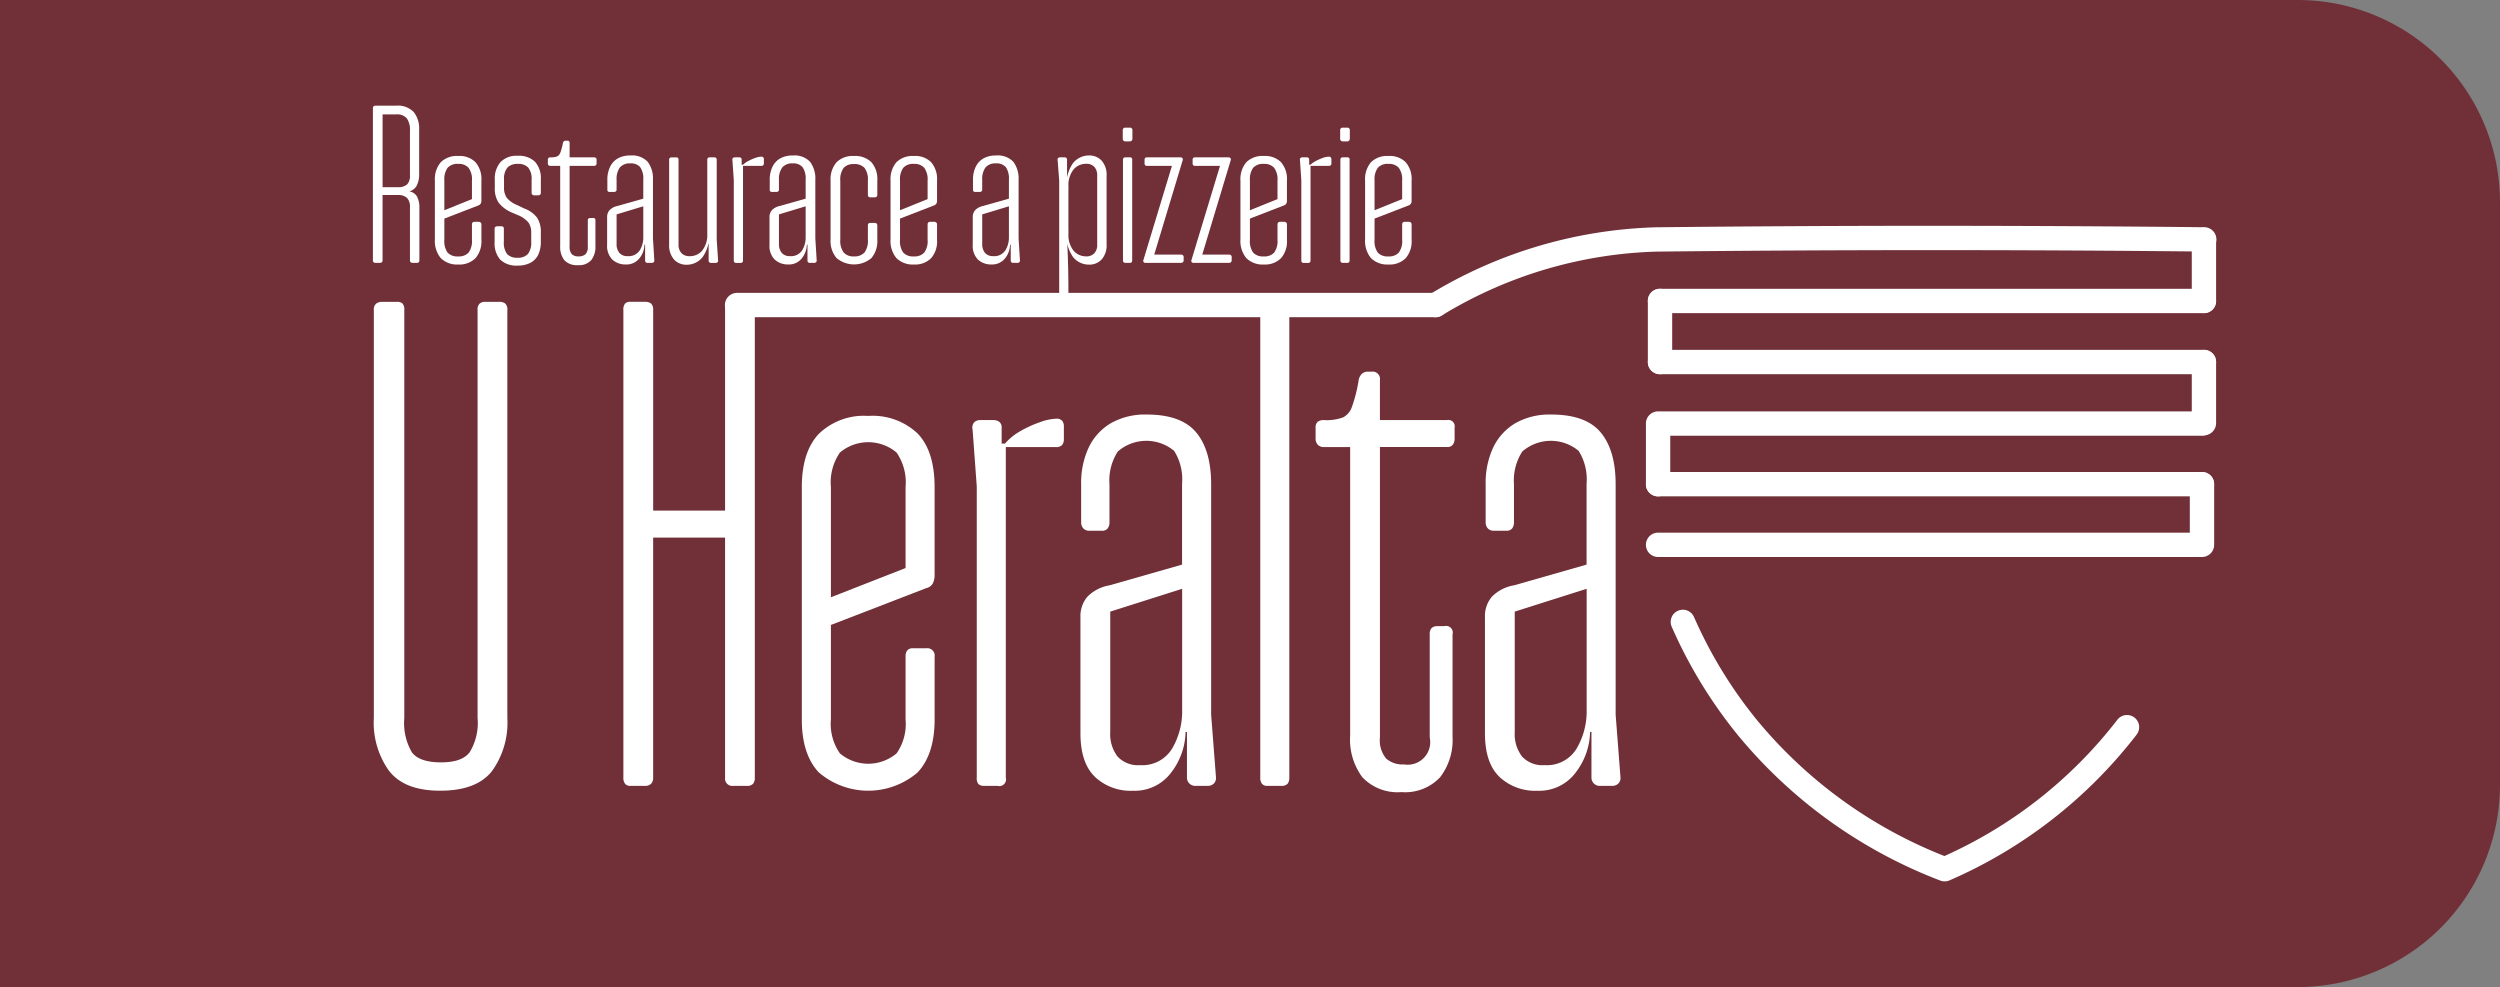 <svg xmlns="http://www.w3.org/2000/svg" width="309" height="122"><rect width="100%" height="100%" fill="#808080" stroke="none"/><g data-name="Group 2080"><path d="M0 0h284a25 25 0 0125 25v72a25 25 0 01-25 25H0V0z" fill="#713038"/><g data-name="restaurace a pizzerie-22" fill="#fff"><path data-name="Path 5950" d="M46.173 32.41a.3.3 0 01-.083-.222V13.367a.3.3 0 01.083-.222.339.339 0 01.25-.083h2.526a2.72 2.72 0 012.193.791 3.28 3.28 0 01.666 2.179v5.52a3.039 3.039 0 01-.305 1.4 1.446 1.446 0 01-1.138.736v-.055a1.372 1.372 0 011.166.638 2.789 2.789 0 01.305 1.36v6.551a.336.336 0 01-.069.222.292.292 0 01-.236.083h-.555a.287.287 0 01-.305-.305v-6.579a1.555 1.555 0 00-.361-1.138 1.6 1.6 0 00-1.166-.361h-1.86v8.078a.3.3 0 01-.083.222.339.339 0 01-.25.083h-.527a.339.339 0 01-.251-.077zm4.15-9.619a1.543 1.543 0 00.347-1.124v-5.5a2.463 2.463 0 00-.389-1.541 1.577 1.577 0 00-1.3-.486h-1.693v8.994h1.86a1.634 1.634 0 001.175-.342z"/><path data-name="Path 5951" d="M54.474 31.897a3.329 3.329 0 01-.722-2.318v-7.245a3.231 3.231 0 01.722-2.276 2.815 2.815 0 012.165-.777 2.758 2.758 0 012.124.763 3.183 3.183 0 01.736 2.29v2.471a.694.694 0 01-.083.361.572.572 0 01-.278.222l-4.386 1.693v-1.027l3.581-1.443v-2.3a2.393 2.393 0 00-.416-1.568 1.591 1.591 0 00-1.277-.486 1.621 1.621 0 00-1.319.486 2.453 2.453 0 00-.4 1.568v7.328a2.445 2.445 0 00.4 1.582 1.646 1.646 0 001.319.472 1.615 1.615 0 001.277-.472 2.384 2.384 0 00.416-1.582v-1.888a.339.339 0 01.083-.25.3.3 0 01.222-.083h.527a.35.35 0 01.236.083.311.311 0 01.1.25v1.915a3.149 3.149 0 01-.736 2.249 2.785 2.785 0 01-2.124.777 2.841 2.841 0 01-2.167-.795z"/><path data-name="Path 5952" d="M61.829 32.091a3.066 3.066 0 01-.694-2.179v-1.638a.27.27 0 01.1-.236.352.352 0 01.208-.069h.5a.383.383 0 01.25.069.292.292 0 01.083.236v1.582a2.33 2.33 0 00.4 1.541 1.635 1.635 0 001.291.458 1.609 1.609 0 001.291-.472 2.287 2.287 0 00.4-1.5v-1.11a2.112 2.112 0 00-.347-1.277 3.368 3.368 0 00-1.319-.916l-.777-.333a4.035 4.035 0 01-1.6-1.221 3.138 3.138 0 01-.458-1.8v-1.027a3.1 3.1 0 01.708-2.165 2.73 2.73 0 012.124-.777 2.855 2.855 0 012.151.75 3.079 3.079 0 01.708 2.193v1.638a.3.3 0 01-.083.222.339.339 0 01-.25.083h-.5a.315.315 0 01-.208-.083.278.278 0 01-.1-.222v-1.61a2.224 2.224 0 00-.416-1.513 1.643 1.643 0 00-1.277-.458 1.708 1.708 0 00-1.3.458 2.224 2.224 0 00-.416 1.513v.916a2.154 2.154 0 00.361 1.332 3.312 3.312 0 001.3.888l.805.389a3.6 3.6 0 011.61 1.138 3.177 3.177 0 01.472 1.86v1.131a3.675 3.675 0 01-.305 1.568 2.222 2.222 0 01-.944 1.013 3.239 3.239 0 01-1.61.361 2.85 2.85 0 01-2.158-.733z"/><path data-name="Path 5953" d="M69.754 32.162a2.647 2.647 0 01-.514-1.749v-9.91h-1.221a.287.287 0 01-.305-.305v-.444a.292.292 0 01.083-.236.336.336 0 01.222-.069 2.231 2.231 0 00.833-.111.835.835 0 00.4-.458 6.35 6.35 0 00.319-1.18.422.422 0 01.111-.222.3.3 0 01.222-.083h.194a.257.257 0 01.305.305v1.749h3a.383.383 0 01.25.069.292.292 0 01.083.236v.444a.3.3 0 01-.083.222.339.339 0 01-.25.083h-3v9.938a1.348 1.348 0 00.278.985 1.168 1.168 0 00.833.264 1.221 1.221 0 00.847-.264 1.305 1.305 0 00.291-.985v-3.192a.292.292 0 01.083-.236.336.336 0 01.222-.069h.333a.257.257 0 01.305.305v3.165a2.657 2.657 0 01-.514 1.735 2.019 2.019 0 01-1.652.625 2.106 2.106 0 01-1.675-.612z"/><path data-name="Path 5954" d="M75.693 32.091a2.385 2.385 0 01-.652-1.846v-3.387a1.263 1.263 0 01.305-.888 1.883 1.883 0 01.916-.5l3.248-.916v-2.359a2.467 2.467 0 00-.375-1.527 1.486 1.486 0 00-1.235-.472 1.564 1.564 0 00-1.291.514 2.419 2.419 0 00-.4 1.513v1.194a.292.292 0 01-.083.236.383.383 0 01-.25.069h-.5a.257.257 0 01-.305-.305v-1.194a3.59 3.59 0 01.333-1.6 2.377 2.377 0 01.958-1.041 3.037 3.037 0 011.541-.361 2.633 2.633 0 012.165.791 3.474 3.474 0 01.638 2.235v7.217l.167 2.72a.292.292 0 01-.083.236.383.383 0 01-.25.069h-.5a.292.292 0 01-.236-.083.336.336 0 01-.069-.222v-1.939h-.083a2.784 2.784 0 01-.625 1.693 2.025 2.025 0 01-1.679.749 2.353 2.353 0 01-1.655-.596zm3.373-1.138a2.991 2.991 0 00.444-1.624v-3.831l-3.3 1v3.636a1.668 1.668 0 00.347 1.124 1.265 1.265 0 001.013.4 1.63 1.63 0 001.498-.705z"/><path data-name="Path 5955" d="M83.798 19.516a.327.327 0 01.069.236v10.437a1.521 1.521 0 00.361 1.1 1.359 1.359 0 001.027.375 1.991 1.991 0 001.541-.694 3.217 3.217 0 00.625-2.193v-.361h.222v.361a4.573 4.573 0 01-.8 3 2.5 2.5 0 01-1.971.944 2.058 2.058 0 01-1.555-.638 2.675 2.675 0 01-.611-1.915v-10.41a.292.292 0 01.083-.236.335.335 0 01.222-.069h.555a.327.327 0 01.232.063zm4.705 0a.292.292 0 01.083.236v9.885l.167 2.5a.291.291 0 01-.069.278.392.392 0 01-.264.083h-.5a.339.339 0 01-.25-.083.3.3 0 01-.083-.222v-2.165h-.167V19.752a.292.292 0 01.083-.236.336.336 0 01.222-.069h.527a.383.383 0 01.252.069z"/><path data-name="Path 5956" d="M90.766 32.413a.336.336 0 01-.069-.222v-9.91l-.167-2.471a.316.316 0 01.056-.278.383.383 0 01.278-.083h.5a.292.292 0 01.236.083.336.336 0 01.069.222v.611h.167v11.826a.335.335 0 01-.069.222.292.292 0 01-.236.083h-.527a.292.292 0 01-.238-.083zm1.763-12.533a5.659 5.659 0 01.861-.375 2.338 2.338 0 01.722-.139.287.287 0 01.305.305v.527a.287.287 0 01-.305.305H91.78v-.09a3.121 3.121 0 01.749-.536z"/><path data-name="Path 5957" d="M95.762 32.091a2.385 2.385 0 01-.652-1.846v-3.387a1.263 1.263 0 01.305-.888 1.883 1.883 0 01.916-.5l3.248-.916v-2.359a2.467 2.467 0 00-.375-1.527 1.486 1.486 0 00-1.235-.472 1.564 1.564 0 00-1.291.514 2.418 2.418 0 00-.4 1.513v1.194a.292.292 0 01-.083.236.383.383 0 01-.25.069h-.5a.257.257 0 01-.305-.305v-1.194a3.59 3.59 0 01.333-1.6 2.377 2.377 0 01.958-1.041 3.037 3.037 0 011.541-.361 2.633 2.633 0 012.165.791 3.474 3.474 0 01.638 2.235v7.217l.167 2.72a.292.292 0 01-.083.236.383.383 0 01-.25.069h-.499a.292.292 0 01-.236-.083.336.336 0 01-.069-.222v-1.939h-.083a2.784 2.784 0 01-.625 1.693 2.024 2.024 0 01-1.679.749 2.353 2.353 0 01-1.652-.6zm3.373-1.138a2.99 2.99 0 00.444-1.624v-3.831l-3.3 1v3.636a1.668 1.668 0 00.347 1.124 1.265 1.265 0 001.013.4 1.63 1.63 0 001.5-.708z"/><path data-name="Path 5958" d="M103.397 31.897a3.244 3.244 0 01-.736-2.29v-7.273a3.192 3.192 0 01.736-2.276 2.823 2.823 0 012.151-.777 2.852 2.852 0 012.151.763 3.183 3.183 0 01.736 2.29v1.721a.294.294 0 01-.333.333h-.527a.292.292 0 01-.236-.083.383.383 0 01-.069-.25v-1.721a2.384 2.384 0 00-.416-1.582 1.653 1.653 0 00-1.3-.472 1.59 1.59 0 00-1.277.472 2.384 2.384 0 00-.416 1.582v7.273a2.445 2.445 0 00.416 1.6 1.591 1.591 0 001.277.486 1.653 1.653 0 001.3-.486 2.445 2.445 0 00.416-1.6v-1.749a.336.336 0 01.069-.222.292.292 0 01.236-.083h.527a.339.339 0 01.25.083.3.3 0 01.083.222v1.749a3.235 3.235 0 01-.736 2.3 3.343 3.343 0 01-4.3-.014z"/><path data-name="Path 5959" d="M110.793 31.897a3.329 3.329 0 01-.722-2.318v-7.245a3.231 3.231 0 01.722-2.276 2.815 2.815 0 012.165-.777 2.758 2.758 0 012.124.763 3.184 3.184 0 01.736 2.29v2.471a.694.694 0 01-.083.361.571.571 0 01-.278.222l-4.386 1.693v-1.027l3.581-1.443v-2.3a2.393 2.393 0 00-.416-1.568 1.591 1.591 0 00-1.277-.486 1.62 1.62 0 00-1.318.486 2.453 2.453 0 00-.4 1.568v7.328a2.444 2.444 0 00.4 1.582 1.646 1.646 0 001.318.472 1.615 1.615 0 001.277-.472 2.384 2.384 0 00.416-1.582v-1.888a.34.34 0 01.083-.25.3.3 0 01.222-.083h.527a.35.35 0 01.236.083.311.311 0 01.1.25v1.915a3.15 3.15 0 01-.736 2.249 2.785 2.785 0 01-2.124.777 2.841 2.841 0 01-2.167-.795z"/><path data-name="Path 5960" d="M120.885 32.091a2.385 2.385 0 01-.652-1.846v-3.387a1.263 1.263 0 01.305-.888 1.883 1.883 0 01.916-.5l3.248-.916v-2.359a2.467 2.467 0 00-.375-1.527 1.486 1.486 0 00-1.235-.472 1.564 1.564 0 00-1.291.514 2.418 2.418 0 00-.4 1.513v1.194a.292.292 0 01-.083.236.383.383 0 01-.25.069h-.5a.257.257 0 01-.305-.305v-1.194a3.59 3.59 0 01.333-1.6 2.377 2.377 0 01.958-1.041 3.037 3.037 0 011.541-.361 2.632 2.632 0 012.165.791 3.474 3.474 0 01.638 2.235v7.217l.167 2.72a.292.292 0 01-.083.236.383.383 0 01-.25.069h-.5a.292.292 0 01-.236-.083.336.336 0 01-.069-.222v-1.939h-.083a2.785 2.785 0 01-.625 1.693 2.024 2.024 0 01-1.679.749 2.353 2.353 0 01-1.655-.596zm3.373-1.138a2.991 2.991 0 00.444-1.624v-3.831l-3.3 1v3.636a1.668 1.668 0 00.347 1.124 1.265 1.265 0 001.013.4 1.63 1.63 0 001.496-.705z"/><path data-name="Path 5961" d="M130.986 37.129a.336.336 0 01-.069-.222v-14.6l-.194-2.5a.29.29 0 01.069-.278.392.392 0 01.264-.083h.527a.287.287 0 01.305.305v2.165h.167v8.217h-.139q.139 2.831.139 5.829v.944a.336.336 0 01-.069.222.292.292 0 01-.236.083h-.527a.292.292 0 01-.237-.082zm1.652-5.344a4.513 4.513 0 01-.8-2.984v-.305h.222v.305a3.168 3.168 0 00.638 2.193 2.034 2.034 0 001.555.694 1.322 1.322 0 001-.375 1.521 1.521 0 00.361-1.1v-8.494a1.521 1.521 0 00-.361-1.1 1.322 1.322 0 00-1-.375 2.034 2.034 0 00-1.555.694 3.168 3.168 0 00-.638 2.193v.305h-.222v-.305a4.513 4.513 0 01.8-2.984 2.51 2.51 0 011.971-.93 2.058 2.058 0 011.554.638 2.632 2.632 0 01.611 1.888v8.439a2.632 2.632 0 01-.611 1.888 2.058 2.058 0 01-1.554.638 2.51 2.51 0 01-1.968-.923z"/><path data-name="Path 5962" d="M138.856 17.378a.35.35 0 01-.083-.236v-1.03a.34.34 0 01.083-.25.3.3 0 01.222-.083h.555a.294.294 0 01.333.333v1.027a.35.35 0 01-.083.236.311.311 0 01-.25.1h-.555a.278.278 0 01-.222-.097zm.028 15.034a.3.3 0 01-.083-.222V19.752a.292.292 0 01.083-.236.336.336 0 01.222-.069h.527a.257.257 0 01.305.305v12.436a.336.336 0 01-.069.222.292.292 0 01-.236.083h-.527a.3.3 0 01-.222-.081z"/><path data-name="Path 5963" d="M141.355 32.397a.258.258 0 01-.028-.264l3.525-11.631h-3.081a.292.292 0 01-.236-.083.384.384 0 01-.069-.25v-.416a.337.337 0 01.069-.222.293.293 0 01.236-.083h4.14a.3.3 0 01.222.083.272.272 0 01.055.25l-3.525 11.687h3.3a.4.4 0 01.236.069.27.27 0 01.1.236v.416a.278.278 0 01-.1.222.35.35 0 01-.236.083h-4.386a.278.278 0 01-.222-.1z"/><path data-name="Path 5964" d="M147.296 32.397a.258.258 0 01-.028-.264l3.525-11.631h-3.081a.292.292 0 01-.236-.083.383.383 0 01-.069-.25v-.416a.336.336 0 01.069-.222.292.292 0 01.236-.083h4.136a.3.3 0 01.222.083.272.272 0 01.055.25L148.6 31.468h3.3a.4.4 0 01.236.069.27.27 0 01.1.236v.416a.278.278 0 01-.1.222.35.35 0 01-.236.083h-4.386a.278.278 0 01-.222-.1z"/><path data-name="Path 5965" d="M154.041 31.897a3.329 3.329 0 01-.722-2.318v-7.245a3.231 3.231 0 01.722-2.276 2.815 2.815 0 012.165-.777 2.758 2.758 0 012.124.763 3.183 3.183 0 01.736 2.29v2.471a.694.694 0 01-.083.361.572.572 0 01-.278.222l-4.386 1.693v-1.027l3.581-1.443v-2.3a2.393 2.393 0 00-.416-1.568 1.591 1.591 0 00-1.277-.486 1.62 1.62 0 00-1.319.486 2.453 2.453 0 00-.4 1.568v7.328a2.444 2.444 0 00.4 1.582 1.646 1.646 0 001.319.472 1.615 1.615 0 001.277-.472 2.384 2.384 0 00.416-1.582v-1.888a.34.34 0 01.083-.25.3.3 0 01.222-.083h.528a.351.351 0 01.236.083.311.311 0 01.1.25v1.915a3.149 3.149 0 01-.736 2.249 2.785 2.785 0 01-2.124.777 2.841 2.841 0 01-2.168-.795z"/><path data-name="Path 5966" d="M160.911 32.413a.336.336 0 01-.069-.222v-9.91l-.166-2.471a.317.317 0 01.055-.278.383.383 0 01.278-.083h.5a.292.292 0 01.236.083.336.336 0 01.069.222v.611h.167v11.826a.335.335 0 01-.069.222.292.292 0 01-.236.083h-.527a.292.292 0 01-.238-.083zm1.763-12.533a5.661 5.661 0 01.861-.375 2.337 2.337 0 01.722-.139.287.287 0 01.305.305v.527a.287.287 0 01-.305.305h-2.332v-.09a3.121 3.121 0 01.749-.536z"/><path data-name="Path 5967" d="M165.727 17.378a.35.35 0 01-.083-.236v-1.03a.339.339 0 01.083-.25.3.3 0 01.222-.083h.555a.294.294 0 01.333.333v1.027a.35.35 0 01-.083.236.311.311 0 01-.25.1h-.555a.278.278 0 01-.222-.097zm.028 15.034a.3.3 0 01-.083-.222V19.752a.292.292 0 01.083-.236.335.335 0 01.222-.069h.527a.257.257 0 01.306.305v12.436a.336.336 0 01-.069.222.292.292 0 01-.236.083h-.527a.3.3 0 01-.223-.081z"/><path data-name="Path 5968" d="M169.448 31.897a3.329 3.329 0 01-.722-2.318v-7.245a3.231 3.231 0 01.722-2.276 2.815 2.815 0 012.165-.777 2.758 2.758 0 012.124.763 3.184 3.184 0 01.736 2.29v2.471a.694.694 0 01-.083.361.572.572 0 01-.278.222l-4.386 1.693v-1.027l3.581-1.443v-2.3a2.392 2.392 0 00-.416-1.568 1.591 1.591 0 00-1.277-.486 1.62 1.62 0 00-1.319.486 2.453 2.453 0 00-.4 1.568v7.328a2.444 2.444 0 00.4 1.582 1.646 1.646 0 001.319.472 1.615 1.615 0 001.277-.472 2.384 2.384 0 00.416-1.582v-1.888a.339.339 0 01.083-.25.3.3 0 01.222-.083h.527a.351.351 0 01.236.083.311.311 0 01.1.25v1.915a3.15 3.15 0 01-.736 2.249 2.785 2.785 0 01-2.124.777 2.841 2.841 0 01-2.167-.795z"/><path data-name="Path 5969" d="M177.428 39.209H91.102a1.503 1.503 0 110-3.007h86.326a1.503 1.503 0 110 3.007z"/><path data-name="Path 5970" d="M48.128 95.338a10.228 10.228 0 01-1.922-6.581V38.332a.942.942 0 01.3-.812 1.225 1.225 0 01.726-.213h1.8a1.013 1.013 0 01.726.213 1.167 1.167 0 01.213.812v50.425a7.191 7.191 0 00.939 4.231q.94 1.239 3.59 1.24c1.767 0 2.892-.412 3.546-1.24a6.943 6.943 0 00.983-4.231V38.332a1.026 1.026 0 01.257-.812 1.04 1.04 0 01.685-.213h1.71a1.191 1.191 0 01.77.213 1.026 1.026 0 01.257.812v50.425a10.228 10.228 0 01-1.922 6.581q-1.922 2.394-6.366 2.392c-2.961 0-5-.8-6.283-2.392z"/><path data-name="Path 5971" d="M80.474 96.876a1.046 1.046 0 01-.77.257h-1.8a.781.781 0 01-.641-.257 1.177 1.177 0 01-.213-.77V38.33a1.167 1.167 0 01.213-.812.864.864 0 01.641-.213h1.8a1.19 1.19 0 01.77.213 1.026 1.026 0 01.257.812v24.784h8.888V38.33a1.026 1.026 0 01.257-.812 1.19 1.19 0 01.77-.213h1.624a.832.832 0 011.025 1.025v57.776a1.191 1.191 0 01-.213.77 1.027 1.027 0 01-.812.257h-1.625a.908.908 0 01-1.027-1.027V66.45H80.73v29.656a1.047 1.047 0 01-.257.77z"/><path data-name="Path 5972" d="M101.199 95.468q-2.1-2.262-2.093-6.537V60.213q0-4.358 2.093-6.581a8 8 0 016.112-2.223 8.09 8.09 0 016.112 2.179q2.092 2.179 2.094 6.623v10.854a2.28 2.28 0 01-.213 1.025 1.216 1.216 0 01-.812.6L102.1 77.476v-3.419l9.829-3.847v-10a6.515 6.515 0 00-1.11-4.273 5.433 5.433 0 00-7.009 0 6.515 6.515 0 00-1.11 4.273v28.719a6.35 6.35 0 001.11 4.187 5.433 5.433 0 007.009 0 6.354 6.354 0 001.11-4.187v-7.777a1.19 1.19 0 01.213-.77.9.9 0 01.726-.257h1.624a.908.908 0 011.027 1.027v7.777q0 4.275-2.093 6.537a9.38 9.38 0 01-12.223 0z"/><path data-name="Path 5973" d="M120.941 96.92a1.148 1.148 0 01-.213-.812V60.127l-.514-7.009a1.017 1.017 0 01.213-.939 1.077 1.077 0 01.726-.257h1.624a1.23 1.23 0 01.726.213.833.833 0 01.3.726v1.966h.514v41.28a.832.832 0 01-1.025 1.025h-1.624a1.009 1.009 0 01-.726-.213zm5.17-43.631a14.315 14.315 0 012.436-1.11 6.529 6.529 0 012.008-.428.9.9 0 01.726.257 1.045 1.045 0 01.213.685v1.538a1.191 1.191 0 01-.213.77 1.026 1.026 0 01-.812.257h-6.324v-.342a6.976 6.976 0 011.966-1.624z"/><path data-name="Path 5974" d="M135.343 96.023q-1.794-1.707-1.8-5.385V76.28a3.712 3.712 0 01.854-2.521 4.991 4.991 0 012.734-1.411l8.973-2.563v-10a6.588 6.588 0 00-.983-4.06 5.371 5.371 0 00-6.965.086 6.6 6.6 0 00-1.025 4.06v4.7a1.22 1.22 0 01-.213.726.827.827 0 01-.726.3h-1.534a.961.961 0 01-.77-.3 1.077 1.077 0 01-.257-.726v-4.7a10.323 10.323 0 01.939-4.573 6.96 6.96 0 012.734-2.991 8.549 8.549 0 014.444-1.069q4.271 0 6.112 2.223t1.837 6.41v28.46l.6 7.777a.961.961 0 01-.3.77 1.081 1.081 0 01-.726.257h-1.538a1.019 1.019 0 01-1.025-1.025v-5.64h-.171a8.493 8.493 0 01-1.8 5.043 5.6 5.6 0 01-4.7 2.223 6.447 6.447 0 01-4.7-1.71zm9.531-3.5a9.072 9.072 0 001.24-4.786V72.775l-8.888 2.82v14.872a4.586 4.586 0 00.9 3.035 3.427 3.427 0 002.778 1.069 4.3 4.3 0 003.974-2.052z"/><path data-name="Path 5975" d="M155.982 96.876a1.177 1.177 0 01-.213-.77V38.501a1.167 1.167 0 01.213-.812.864.864 0 01.641-.213h1.71a.832.832 0 011.025 1.025v57.605a1.19 1.19 0 01-.213.77 1.026 1.026 0 01-.812.257h-1.71a.781.781 0 01-.641-.257z"/><path data-name="Path 5976" d="M168.418 96.109a7.8 7.8 0 01-1.538-5.214V55.254h-3.245a.961.961 0 01-.77-.3 1.077 1.077 0 01-.257-.726v-1.367a.9.9 0 01.257-.726 1.191 1.191 0 01.77-.213 5.843 5.843 0 002.392-.342 2.332 2.332 0 001.069-1.282 18.679 18.679 0 00.812-3.162 1.544 1.544 0 01.384-.9 1.089 1.089 0 01.812-.3h.428a.908.908 0 011.027 1.027v4.957h8.291a.789.789 0 01.939.939v1.367a1.22 1.22 0 01-.213.726.827.827 0 01-.726.3h-8.291v35.9a3.513 3.513 0 00.77 2.607 3.109 3.109 0 002.223.726 2.787 2.787 0 003.162-3.333V78.417a1.027 1.027 0 01.257-.812 1.04 1.04 0 01.685-.213h.854a.831.831 0 011.025 1.025v12.649a7.544 7.544 0 01-1.538 5 5.9 5.9 0 01-4.786 1.837 5.967 5.967 0 01-4.786-1.8z"/><path data-name="Path 5977" d="M185.339 96.023q-1.794-1.707-1.8-5.385V76.28a3.711 3.711 0 01.854-2.521 4.99 4.99 0 012.734-1.411l8.973-2.563v-10a6.589 6.589 0 00-.983-4.06 5.371 5.371 0 00-6.965.086 6.6 6.6 0 00-1.025 4.06v4.7a1.219 1.219 0 01-.213.726.827.827 0 01-.726.3h-1.534a.96.96 0 01-.77-.3 1.076 1.076 0 01-.257-.726v-4.7a10.324 10.324 0 01.939-4.573 6.96 6.96 0 012.734-2.991 8.548 8.548 0 014.444-1.069q4.271 0 6.112 2.223t1.837 6.41v28.46l.6 7.777a.961.961 0 01-.3.77 1.081 1.081 0 01-.726.257h-1.538a1.019 1.019 0 01-1.025-1.025v-5.64h-.171a8.493 8.493 0 01-1.8 5.043 5.6 5.6 0 01-4.7 2.223 6.447 6.447 0 01-4.7-1.71zm9.531-3.5a9.072 9.072 0 001.24-4.786V72.775l-8.888 2.82v14.872a4.586 4.586 0 00.9 3.035 3.427 3.427 0 002.778 1.069 4.3 4.3 0 003.974-2.052z"/><path data-name="Path 5978" d="M177.432 39.209a1.5 1.5 0 01-.786-2.787 56.86 56.86 0 0128.014-8.328c10.833-.117 21.813-.179 32.66-.186 11.686 0 23.5.055 35.1.178a1.504 1.504 0 11-.032 3.007 3192.705 3192.705 0 00-35.069-.178c-10.837.007-21.806.069-32.6.185a53.856 53.856 0 00-26.505 7.887 1.5 1.5 0 01-.782.222z"/><path data-name="Line 44" d="M272.407 38.702h-67.232a1.5 1.5 0 01-1.5-1.507 1.5 1.5 0 011.5-1.5h67.232a1.5 1.5 0 011.5 1.5 1.5 1.5 0 01-1.5 1.507z"/><path data-name="Line 45" d="M272.407 46.25h-67.232a1.5 1.5 0 01-1.5-1.507 1.5 1.5 0 011.5-1.5h67.232a1.5 1.5 0 011.5 1.5 1.5 1.5 0 01-1.5 1.507z"/><path data-name="Line 46" d="M272.166 53.856h-67.23a1.5 1.5 0 01-1.5-1.507 1.5 1.5 0 011.5-1.5h67.23a1.5 1.5 0 011.5 1.5 1.5 1.5 0 01-1.5 1.507z"/><path data-name="Line 47" d="M272.166 61.349h-67.23a1.5 1.5 0 01-1.5-1.507 1.5 1.5 0 011.5-1.5h67.23a1.5 1.5 0 011.5 1.5 1.5 1.5 0 01-1.5 1.507z"/><path data-name="Line 48" d="M272.166 68.844h-67.23a1.5 1.5 0 01-1.5-1.507 1.5 1.5 0 011.5-1.5h67.23a1.5 1.5 0 011.5 1.5 1.5 1.5 0 01-1.5 1.507z"/><path data-name="Line 49" d="M272.403 38.703a1.5 1.5 0 01-1.5-1.5v-7.558a1.5 1.5 0 011.5-1.5 1.5 1.5 0 011.507 1.5v7.554a1.5 1.5 0 01-1.507 1.504z"/><path data-name="Line 50" d="M205.175 46.25a1.5 1.5 0 01-1.5-1.5v-7.555a1.5 1.5 0 011.5-1.5 1.5 1.5 0 011.507 1.5v7.552a1.5 1.5 0 01-1.507 1.503z"/><path data-name="Line 51" d="M204.936 61.349a1.5 1.5 0 01-1.5-1.5v-7.278a1.5 1.5 0 011.5-1.5 1.5 1.5 0 011.507 1.5v7.274a1.5 1.5 0 01-1.507 1.504z"/><path data-name="Line 52" d="M272.403 53.801a1.5 1.5 0 01-1.5-1.5v-7.558a1.5 1.5 0 011.5-1.5 1.5 1.5 0 011.507 1.5v7.554a1.5 1.5 0 01-1.507 1.504z"/><path data-name="Line 53" d="M272.162 68.597a1.5 1.5 0 01-1.5-1.5v-7.255a1.5 1.5 0 011.5-1.5 1.5 1.5 0 011.507 1.5v7.251a1.5 1.5 0 01-1.507 1.504z"/><path data-name="Path 5979" d="M240.363 108.937a1.5 1.5 0 01-.543-.1 60.275 60.275 0 01-25.023-17.978 58.405 58.405 0 01-8.18-13.408 1.504 1.504 0 012.754-1.209 55.4 55.4 0 007.758 12.718 57.189 57.189 0 0023.2 16.846 55.754 55.754 0 0021.356-16.816 1.504 1.504 0 112.38 1.838 58.76 58.76 0 01-23.1 17.985 1.505 1.505 0 01-.602.124z"/></g></g></svg>